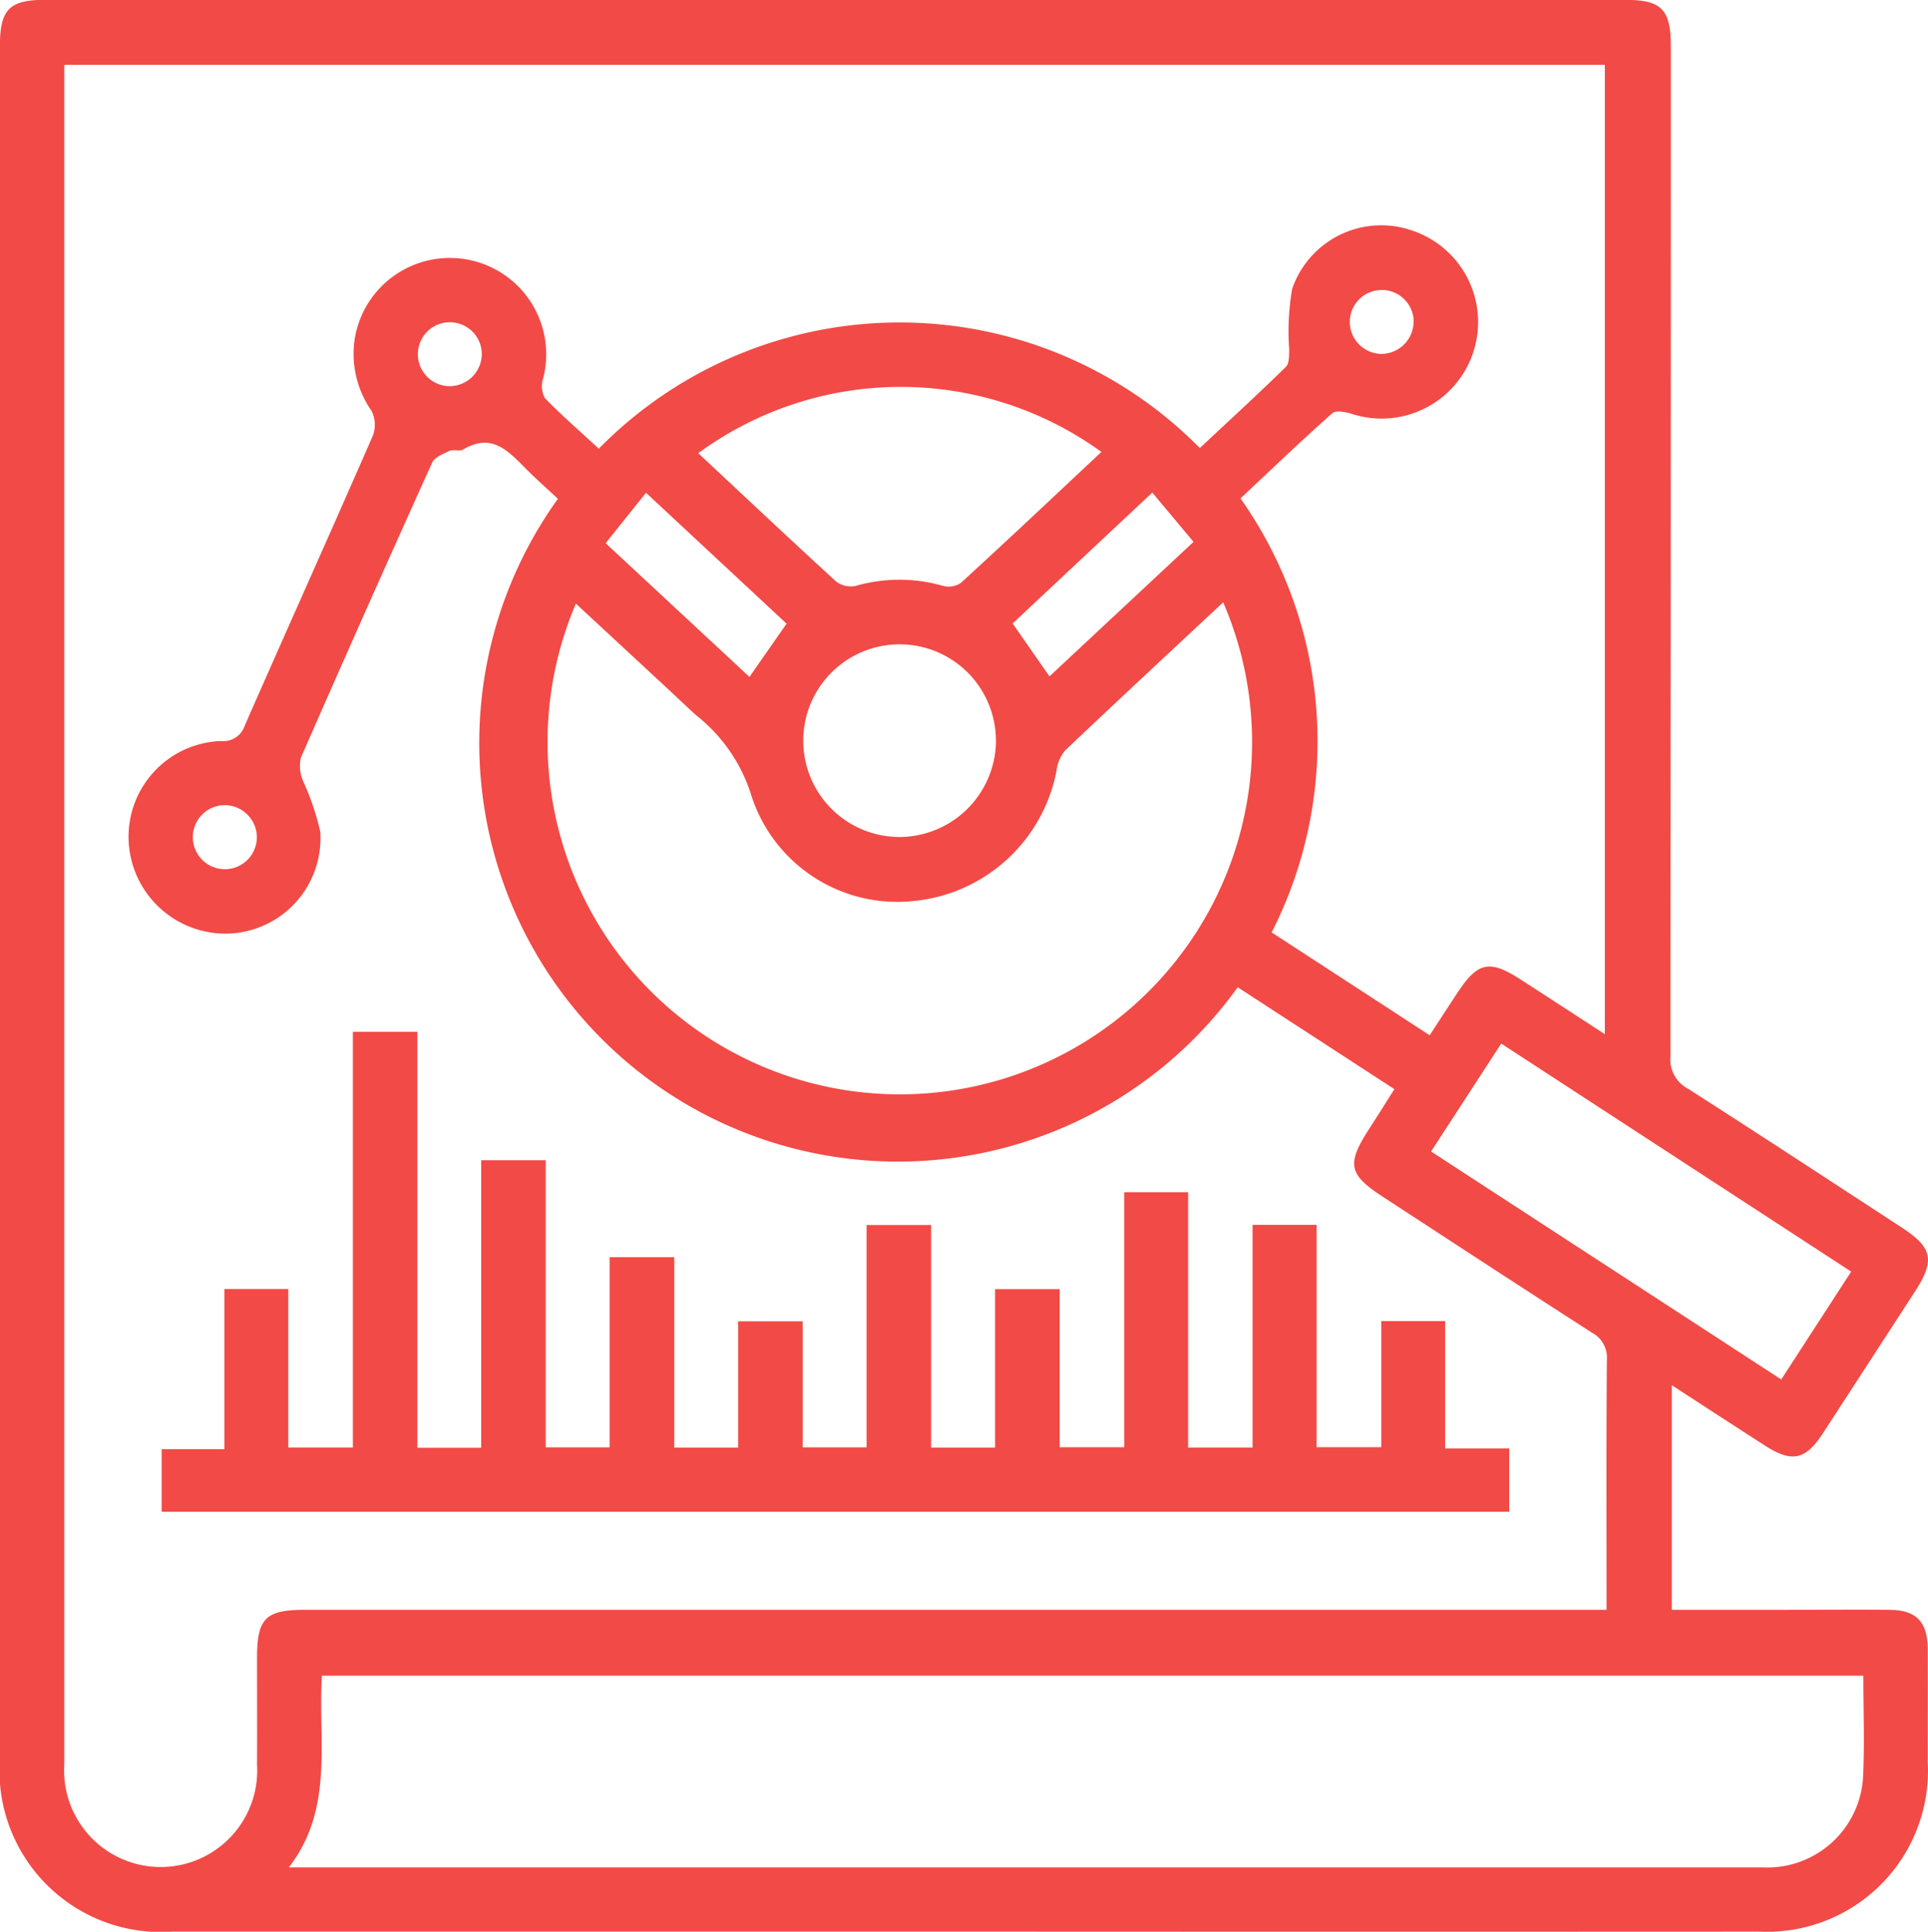 <svg xmlns="http://www.w3.org/2000/svg" width="61.403" height="61.518" viewBox="0 0 61.403 61.518"><defs><style>.a{fill:#f24a46;}</style></defs><g transform="translate(-8.689 -8.66)"><path class="a" d="M61.932,52.773v7.152h3.657c1.087,0,2.176-.008,3.262,0,.868.006,1.229.377,1.233,1.261.006,1.2,0,2.392,0,3.587a5.129,5.129,0,0,1-5.374,5.4q-12.088.006-24.174,0-13.174,0-26.349,0a5.142,5.142,0,0,1-5.5-5.532q0-27.265,0-54.529c0-1.143.3-1.456,1.424-1.456H60.444c1.163,0,1.458.3,1.458,1.488q0,16.082-.014,32.166a1.05,1.05,0,0,0,.557,1.019c2.28,1.458,4.544,2.944,6.809,4.421.987.644,1.067,1.047.421,2.043q-1.465,2.256-2.929,4.51c-.559.858-.993.944-1.855.387C63.929,54.072,62.97,53.447,61.932,52.773ZM10.737,10.723v2.16q0,25.98,0,51.963a3.075,3.075,0,1,0,6.138.008c.006-1.131,0-2.264,0-3.395,0-1.265.271-1.534,1.538-1.534q20.3,0,40.608,0h.834c0-2.715-.012-5.34.01-7.964a.9.9,0,0,0-.483-.866c-2.222-1.428-4.433-2.877-6.647-4.319-1.1-.718-1.169-1.041-.437-2.172.265-.407.521-.82.8-1.259L48.108,40.1A13.329,13.329,0,0,1,26.457,24.545c-.335-.313-.684-.622-1.013-.952-.559-.561-1.089-1.165-2-.62-.114.068-.311-.01-.437.046-.2.092-.475.2-.553.371q-2.12,4.689-4.185,9.406a1.2,1.2,0,0,0,.072.734,8.388,8.388,0,0,1,.547,1.61,3.037,3.037,0,0,1-2.9,3.25,3.089,3.089,0,0,1-3.2-2.909,3.05,3.05,0,0,1,2.94-3.222.717.717,0,0,0,.756-.493c1.355-3.084,2.737-6.156,4.084-9.242a.981.981,0,0,0-.052-.788,3.177,3.177,0,0,1-.525-2.314,3.069,3.069,0,1,1,5.993,1.3.791.791,0,0,0,.058.616c.547.561,1.143,1.079,1.718,1.61a13.429,13.429,0,0,1,19.141-.02c.916-.858,1.843-1.706,2.741-2.585.11-.106.1-.359.106-.545a7.935,7.935,0,0,1,.094-1.939,3,3,0,0,1,3.89-1.833,3.073,3.073,0,0,1-1.981,5.817c-.2-.062-.513-.128-.628-.026-1,.886-1.963,1.811-2.927,2.715a13.414,13.414,0,0,1,.993,13.821l5.033,3.276c.307-.471.585-.9.864-1.323.66-1.011,1.031-1.1,2.029-.455.886.571,1.769,1.147,2.685,1.742V10.723Zm57.3,51.3H18.942c-.132,2.077.4,4.213-1.053,6.106H49.813q7.513,0,15.028,0a3.053,3.053,0,0,0,3.182-2.859C68.075,64.2,68.033,63.133,68.033,62.02ZM47.645,27.841c-1.706,1.594-3.377,3.144-5.029,4.714a1.192,1.192,0,0,0-.273.618,5.134,5.134,0,0,1-4.57,4.181,4.881,4.881,0,0,1-5.155-3.361,5.213,5.213,0,0,0-1.748-2.547c-.3-.269-.594-.553-.89-.828l-2.95-2.735a11.219,11.219,0,1,0,20.615-.042ZM54.266,45.33,65.418,52.59l2.228-3.435L56.5,41.893Zm-10.5-22.279a10.9,10.9,0,0,0-12.839.042c1.468,1.37,2.925,2.745,4.4,4.094a.775.775,0,0,0,.62.13,5.033,5.033,0,0,1,2.773,0,.7.7,0,0,0,.571-.094C40.786,25.856,42.257,24.468,43.767,23.051Zm-3.359,9.218a3.068,3.068,0,1,0-3.064,3.046A3.085,3.085,0,0,0,40.409,32.268Zm-6.667-3.748-4.477-4.169-1.285,1.606,4.58,4.259ZM42.113,30.2,46.7,25.916l-1.313-1.57L40.94,28.515Zm11.6-11.321a1.018,1.018,0,1,0-.989,1.051A1.033,1.033,0,0,0,53.709,18.882ZM24.033,19.927a1.018,1.018,0,1,0-1.009,1.031A1.029,1.029,0,0,0,24.033,19.927ZM15.846,34.3A1.02,1.02,0,1,0,16.87,35.31,1.03,1.03,0,0,0,15.846,34.3Z" transform="translate(0)"/><path class="a" d="M11.256,40.332V38.339h2v-5.1h2.033v5.047h2.057V25.047H19.4V38.295h2.033V29.137h2.055v9.143h2.035V32.225h2.059v6.066h2.035V34.267h2.055v4.014h2.035V31.2h2.055v7.088H37.8V33.242h2.057v5.035h2.055V30.156h2.035v8.131H46V31.195H48.04v7.08H50.1V34.259h2.033v4.058h2.041v2.015Z" transform="translate(2.581 16.471)"/></g></svg>